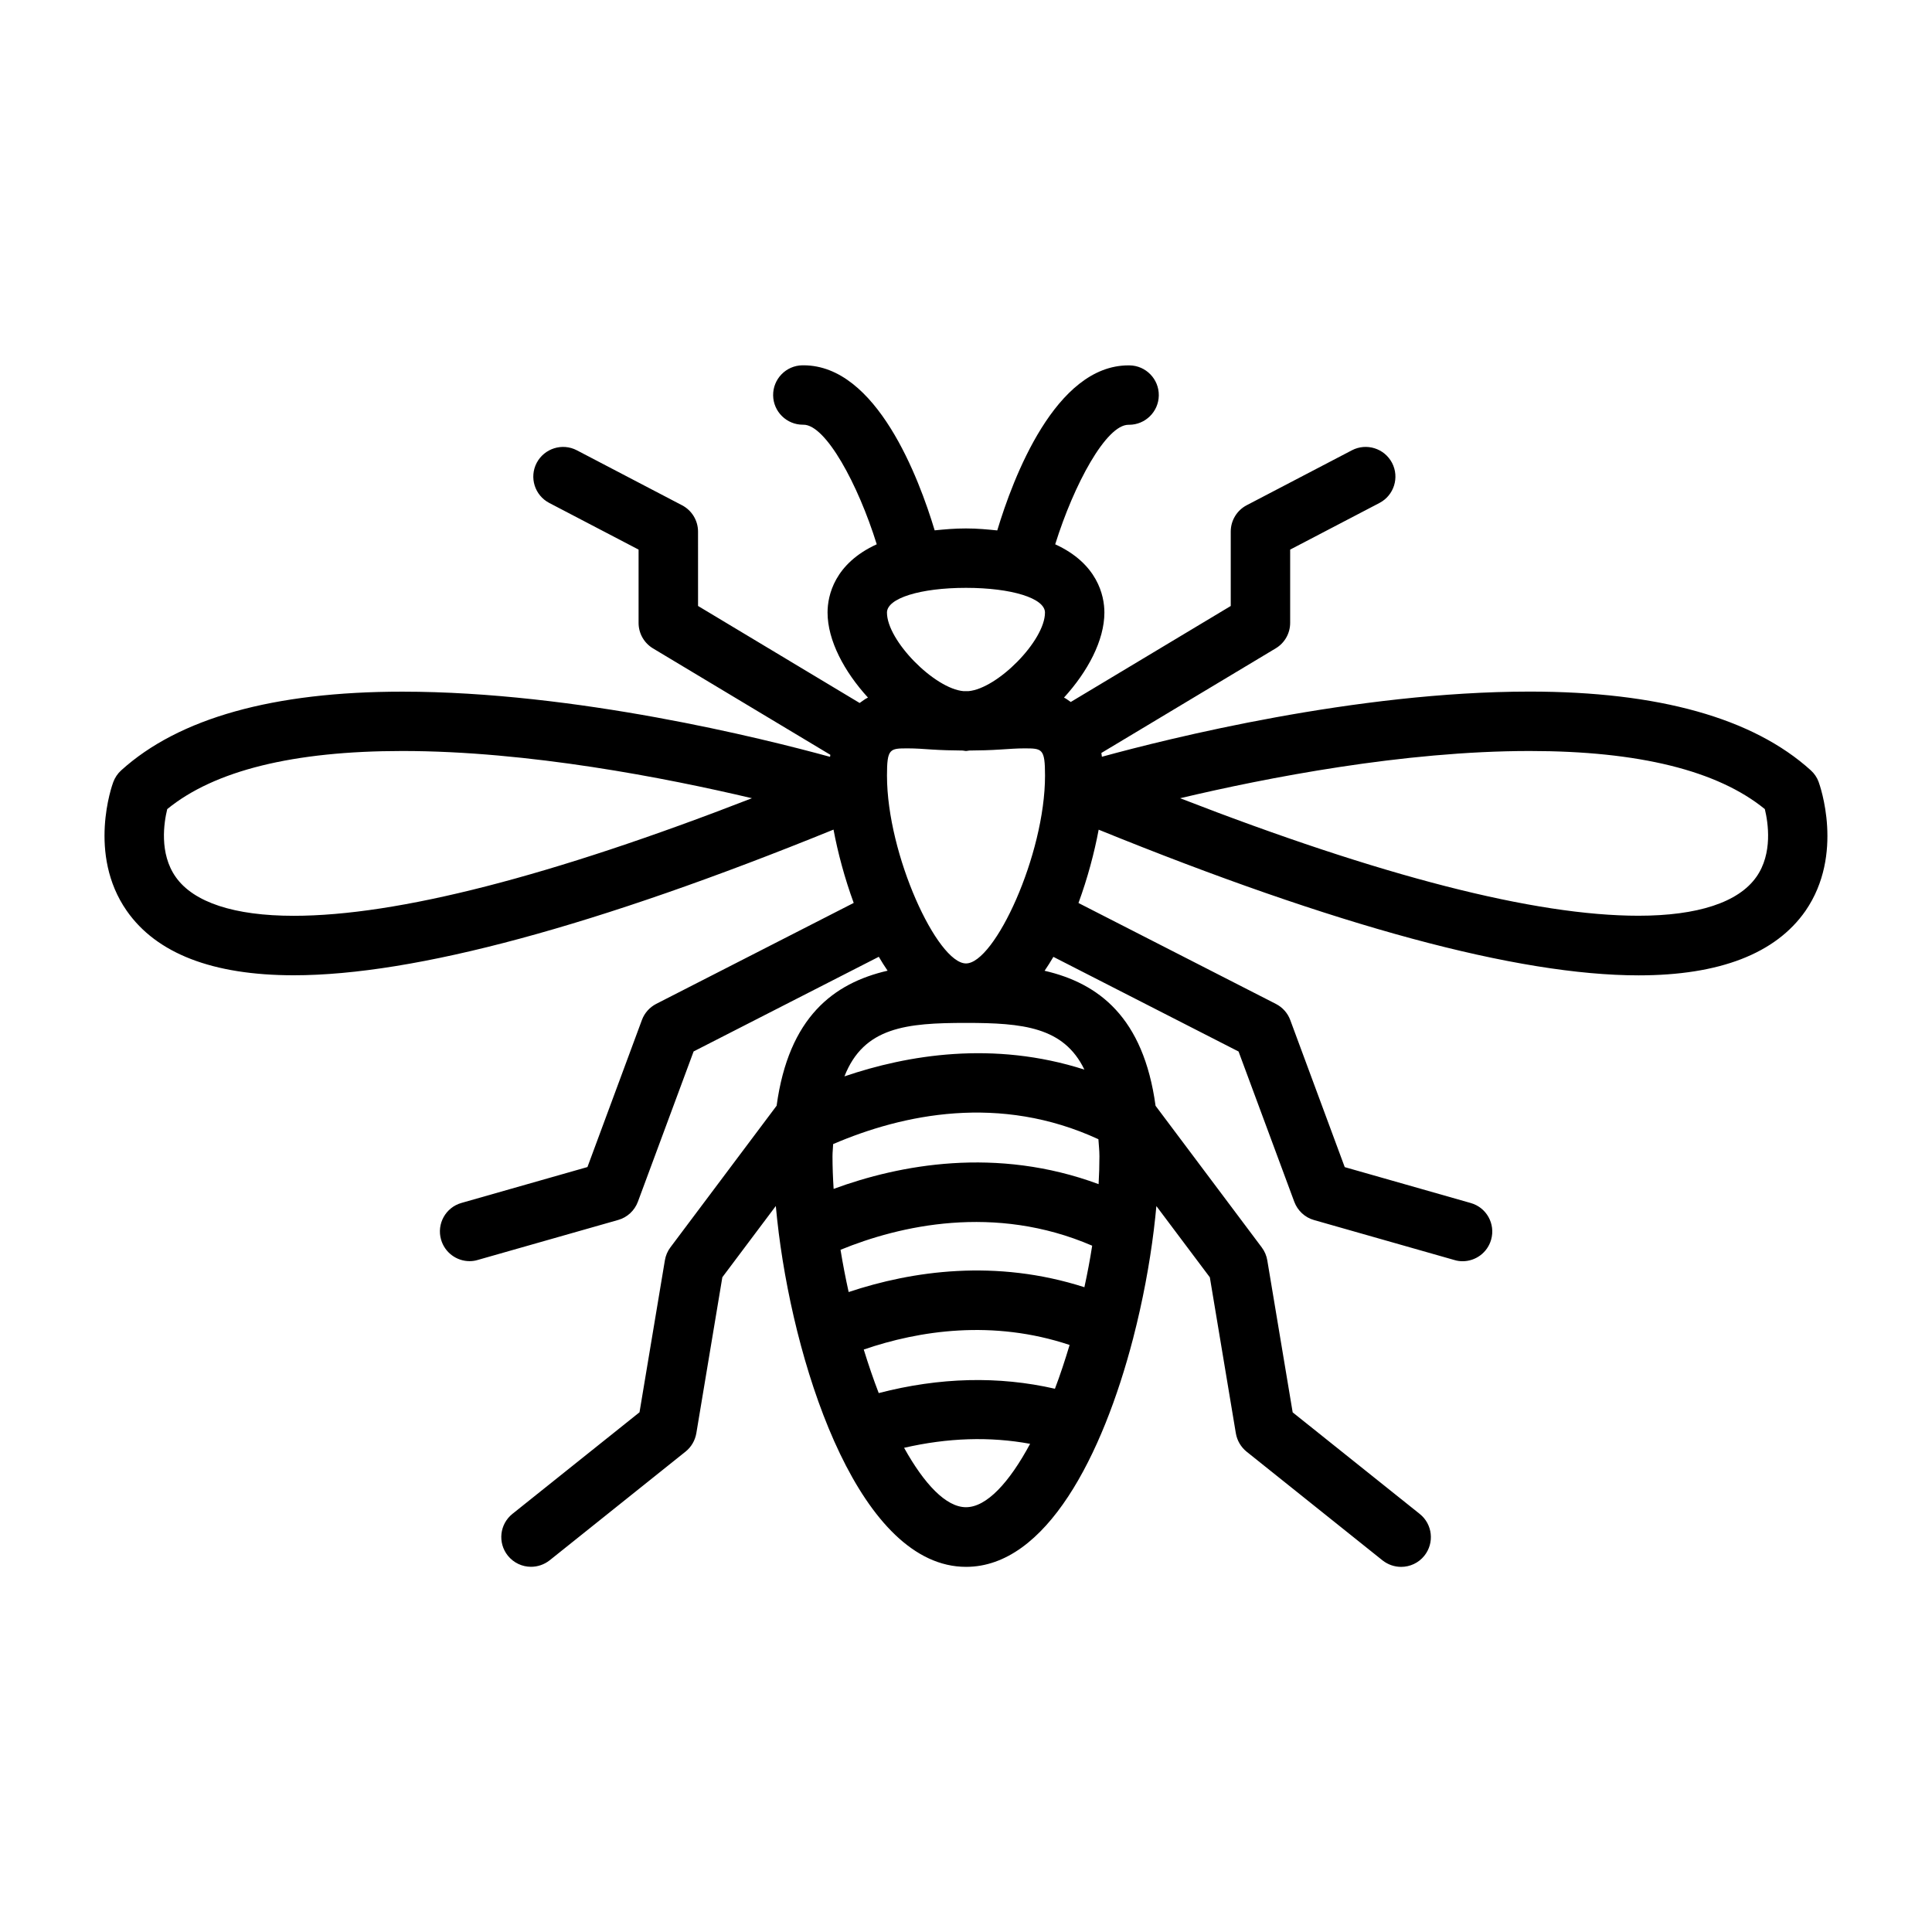 <?xml version="1.0" encoding="UTF-8"?>
<!-- Uploaded to: ICON Repo, www.svgrepo.com, Generator: ICON Repo Mixer Tools -->
<svg fill="#000000" width="800px" height="800px" version="1.1" viewBox="144 144 512 512" xmlns="http://www.w3.org/2000/svg">
 <path d="m625.97 351.24c-0.426-1.18-1.148-2.25-2.094-3.102-15.289-13.84-40.352-20.859-74.5-20.859-46.02 0-95.738 12.438-113.36 17.27-0.047-0.332-0.078-0.691-0.141-1.008l46.207-27.727c2.379-1.418 3.824-3.984 3.824-6.754v-19.41l23.664-12.359c3.856-2.016 5.352-6.769 3.336-10.629-2.031-3.856-6.785-5.336-10.629-3.336l-27.883 14.562c-2.598 1.355-4.234 4.047-4.234 6.977v19.727l-42.398 25.441c-0.613-0.379-1.117-0.852-1.793-1.164 6.266-6.863 10.707-15.145 10.707-22.547 0-4.519-1.859-12.973-13.035-18.074 4.973-15.934 13.508-31.676 19.41-31.676 0.047 0.016 0.125 0 0.172 0 4.281 0 7.809-3.449 7.871-7.762 0.062-4.344-3.418-7.918-7.746-7.981h-0.301c-19.383 0-30.605 29.93-34.762 43.738-2.594-0.254-5.191-0.523-8.293-0.523s-5.699 0.25-8.297 0.504c-4.156-13.809-15.383-43.738-34.762-43.738h-0.301c-4.328 0.062-7.809 3.637-7.746 7.981 0.062 4.312 3.59 7.762 7.871 7.762 0.047 0 0.125 0.016 0.172 0 5.902 0 14.453 15.742 19.414 31.691-11.18 5.102-13.035 13.555-13.035 18.074 0 7.414 4.441 15.695 10.707 22.547-0.82 0.379-1.48 0.945-2.203 1.434l-42.824-25.711-0.004-19.707c0-2.93-1.637-5.621-4.234-6.977l-27.898-14.578c-3.84-2-8.598-0.504-10.629 3.34-2.016 3.856-0.52 8.609 3.34 10.625l23.664 12.359v19.43c0 2.769 1.449 5.32 3.824 6.754l46.996 28.199c-0.031 0.172-0.047 0.363-0.078 0.535-17.617-4.832-67.336-17.27-113.36-17.27-34.164 0-59.23 7.023-74.5 20.859-0.945 0.852-1.652 1.922-2.094 3.102-0.301 0.77-6.879 19.113 3.559 34.102 7.902 11.336 22.781 17.082 44.227 17.098h0.016c32.07 0 80.277-13.066 143.07-38.605 1.148 6.125 2.945 12.863 5.352 19.43l-52.332 26.75c-1.746 0.898-3.117 2.426-3.793 4.266l-14.438 38.98-33.379 9.508c-4.188 1.18-6.613 5.543-5.414 9.715 0.992 3.465 4.141 5.715 7.559 5.715 0.707 0 1.434-0.094 2.156-0.316l37.219-10.598c2.41-0.676 4.344-2.473 5.227-4.832l14.77-39.832 49.074-25.082c0.738 1.273 1.527 2.504 2.332 3.684-14.297 3.305-26.199 12.281-29.41 35.785l-28.148 37.535c-0.754 0.992-1.258 2.188-1.465 3.434l-6.723 40.273-33.676 26.922c-3.402 2.723-3.938 7.668-1.227 11.066 1.559 1.938 3.84 2.961 6.156 2.961 1.715 0 3.465-0.566 4.93-1.715l36.023-28.812c1.512-1.211 2.519-2.945 2.852-4.863l6.894-41.344 14.168-18.879c0.203 2.297 0.473 4.644 0.77 7.07v0.016c4.816 38.086 21.93 88.543 49.656 88.543 21.207 0 36.195-29.535 44.242-60.457l0.016-0.016c0.031-0.062 0.016-0.109 0.031-0.172 2.519-9.73 4.344-19.539 5.465-28.652 0-0.062 0.016-0.109 0.016-0.156 0.25-2.094 0.488-4.156 0.66-6.156l14.168 18.879 6.894 41.344c0.332 1.922 1.34 3.637 2.852 4.863l36.023 28.812c1.465 1.148 3.195 1.715 4.93 1.715 2.297 0 4.598-1.008 6.156-2.961 2.707-3.402 2.172-8.344-1.227-11.066l-33.676-26.922-6.723-40.273c-0.203-1.242-0.707-2.426-1.465-3.434l-28.148-37.535c-3.211-23.508-15.113-32.48-29.41-35.785 0.805-1.18 1.59-2.41 2.332-3.684l49.074 25.082 14.77 39.832c0.883 2.348 2.816 4.156 5.227 4.832l37.219 10.598c0.723 0.219 1.449 0.316 2.156 0.316 3.434 0 6.582-2.266 7.559-5.715 1.195-4.188-1.227-8.535-5.414-9.715l-33.379-9.508-14.438-38.98c-0.676-1.844-2.047-3.371-3.793-4.266l-52.332-26.75c2.41-6.566 4.203-13.305 5.352-19.43 62.805 25.535 111.01 38.605 143.08 38.605 21.426 0 36.32-5.746 44.227-17.082 10.363-15.027 3.785-33.367 3.5-34.156zm-205.04-44.902c0 7.445-12.625 20.199-20.324 20.828h-1.227c-7.699-0.629-20.324-13.383-20.324-20.828 0-3.793 8.816-6.551 20.941-6.551 12.117 0.004 20.934 2.758 20.934 6.551zm-199.11 80.359c-15.711 0-26.527-3.559-31.25-10.281-4.426-6.266-3.117-14.469-2.25-17.996 12.5-10.219 33.457-15.398 62.316-15.398 33.41 0 69.824 7.133 92.637 12.516-53.234 20.691-94.027 31.16-121.45 31.16zm213.54 63.73c0 2.426-0.078 4.894-0.219 7.383-27.109-10.043-52.789-5.148-70.219 1.258-0.188-2.914-0.301-5.809-0.301-8.645 0-1.211 0.141-2.094 0.172-3.227 18.469-7.934 44.145-13.367 70.297-1.289 0.082 1.543 0.27 2.82 0.27 4.519zm-62.457 51.215c14.719-5.055 34.227-7.996 54.555-1.211-1.211 4.016-2.488 7.934-3.891 11.602-14.91-3.418-30.543-3.039-46.695 1.148-1.402-3.633-2.723-7.508-3.969-11.539zm-4-15.238c-0.82-3.699-1.543-7.43-2.156-11.195 15.57-6.375 40.793-12.266 66.691-1.086-0.566 3.699-1.273 7.367-2.062 11.004-23.457-7.539-45.609-4.344-62.473 1.277zm31.098 57.023c-5.289 0-11.066-6.141-16.406-15.742 11.555-2.66 22.719-3.023 33.395-1.055-5.496 10.219-11.512 16.797-16.988 16.797zm31.375-115.97c-24.121-7.731-46.902-3.891-63.59 1.793 5.133-13.082 16.422-14.168 32.227-14.168 15.008 0 25.902 1.055 31.363 12.375zm-52.316-77.902c0-7.227 0.738-7.227 5.559-7.227 1.938 0 4.031 0.141 6.25 0.301 2.598 0.172 5.434 0.25 8.266 0.27 0.285 0.016 0.582 0.125 0.867 0.125s0.582-0.109 0.867-0.125c2.832-0.016 5.668-0.094 8.266-0.27 2.234-0.141 4.312-0.301 6.25-0.301 4.816 0 5.559 0 5.559 7.227 0 20.988-13.367 49.766-20.941 49.766s-20.941-28.762-20.941-49.766zm230.38 26.859c-4.738 6.723-15.539 10.266-31.234 10.266-27.441 0-68.234-10.469-121.46-31.141 22.781-5.398 59.199-12.516 92.637-12.516 28.859 0 49.797 5.18 62.316 15.398 0.863 3.539 2.156 11.742-2.254 17.992z"/>
</svg>